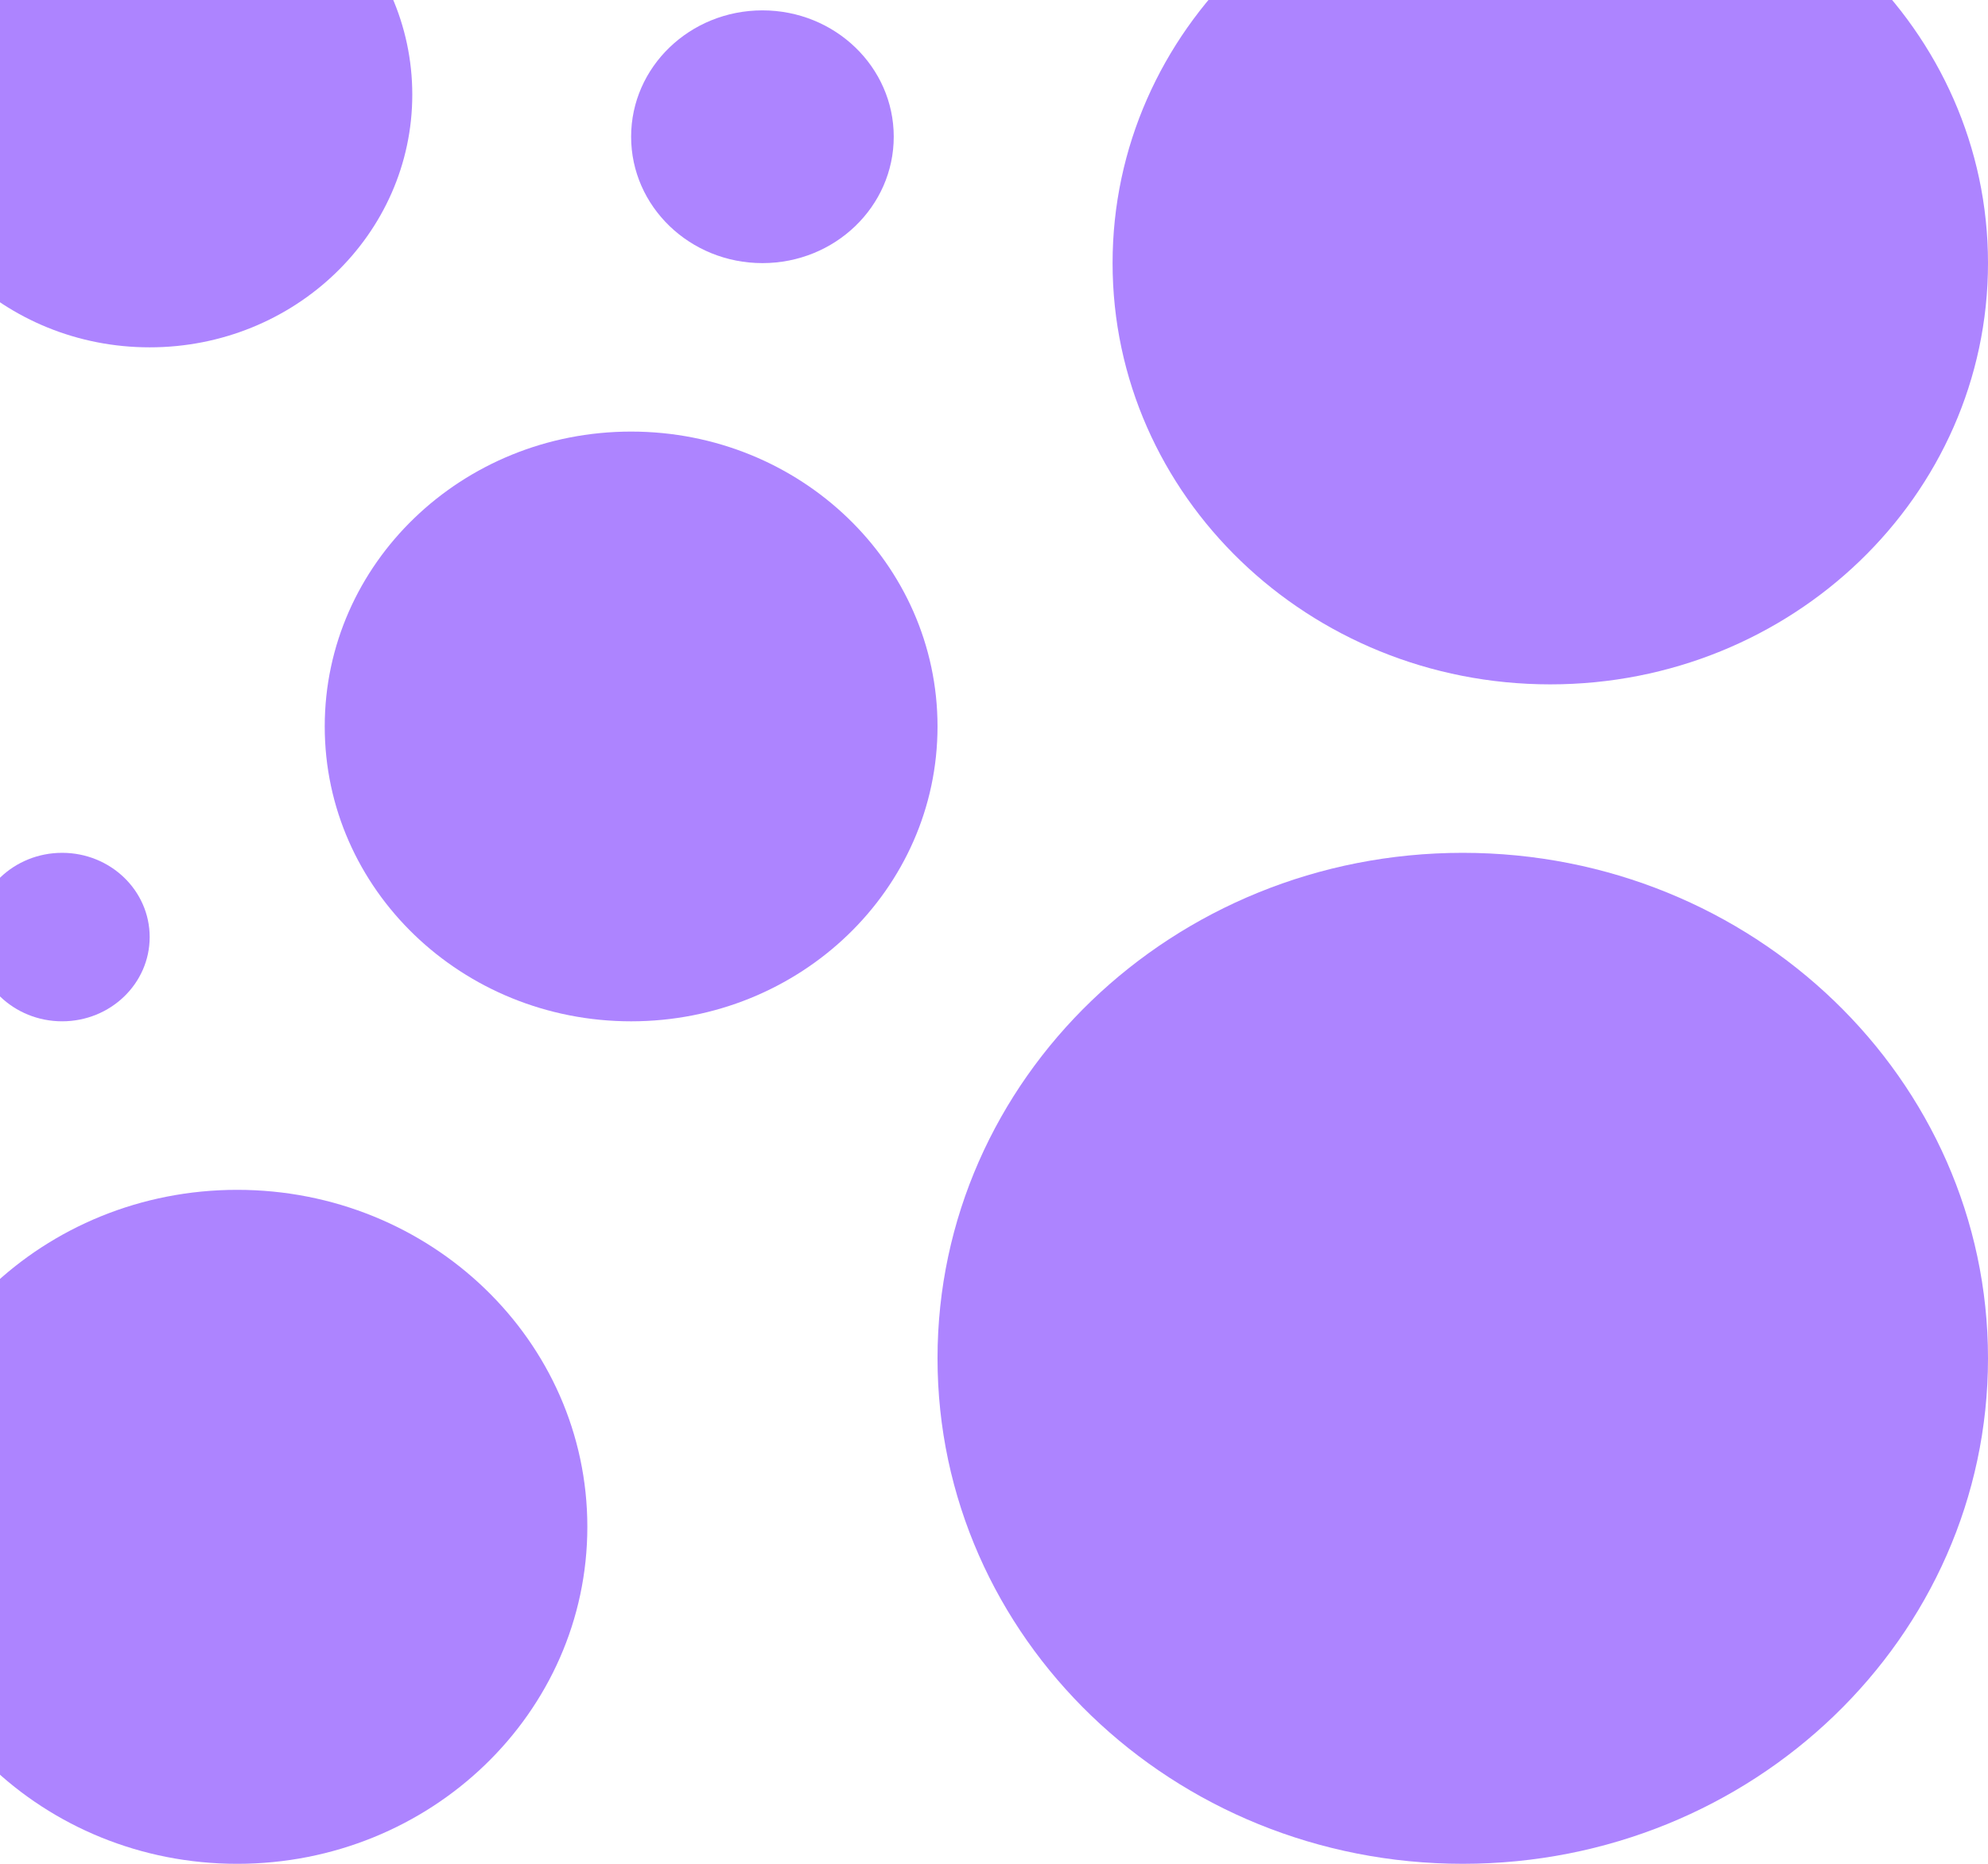 <svg width="176" height="165" viewBox="0 0 176 165" fill="none" xmlns="http://www.w3.org/2000/svg">
<g clip-path="url(#clip0)">
<path d="M-10.001 135.168C-10.001 151.643 3.879 165.001 20.998 165.001C38.12 165.001 51.998 151.643 51.998 135.168C51.998 118.691 38.12 105.335 20.998 105.335C3.879 105.335 -10.001 118.691 -10.001 135.168Z" fill="#AD84FF"/>
<path d="M28.749 64.312C28.749 78.73 40.893 90.416 55.874 90.416C70.856 90.416 83 78.73 83 64.312C83 49.895 70.856 38.207 55.874 38.207C40.893 38.207 28.749 49.895 28.749 64.312Z" fill="#AD84FF"/>
<path d="M83 120.249C83 144.964 103.819 165 129.501 165C155.181 165 176 144.964 176 120.249C176 95.534 155.181 75.5 129.501 75.5C103.819 75.5 83 95.534 83 120.249Z" fill="#AD84FF"/>
<path d="M98.498 23.293C98.498 43.889 115.848 60.586 137.249 60.586C158.65 60.586 176 43.889 176 23.293C176 2.697 158.65 -14 137.249 -14C115.848 -14 98.498 2.697 98.498 23.293Z" fill="#AD84FF"/>
<path d="M-10.001 8.375C-10.001 20.732 0.41 30.749 13.25 30.749C26.091 30.749 36.5 20.732 36.5 8.375C36.5 -3.983 26.091 -14 13.25 -14C0.41 -14 -10.001 -3.983 -10.001 8.375Z" fill="#AD84FF"/>
<path d="M-2.249 82.957C-2.249 87.076 1.221 90.415 5.501 90.415C9.781 90.415 13.251 87.076 13.251 82.957C13.251 78.839 9.781 75.5 5.501 75.5C1.221 75.5 -2.249 78.839 -2.249 82.957Z" fill="#AD84FF"/>
<path d="M55.874 12.104C55.874 18.284 61.079 23.293 67.5 23.293C73.92 23.293 79.124 18.284 79.124 12.104C79.124 5.927 73.92 0.918 67.5 0.918C61.079 0.918 55.874 5.927 55.874 12.104Z" fill="#AD84FF"/>
</g>
<defs>
<clipPath id="clip0">
<rect width="186" height="179" fill="white" transform="matrix(-1 0 0 1 176 -14)"/>
</clipPath>
</defs>
</svg>
